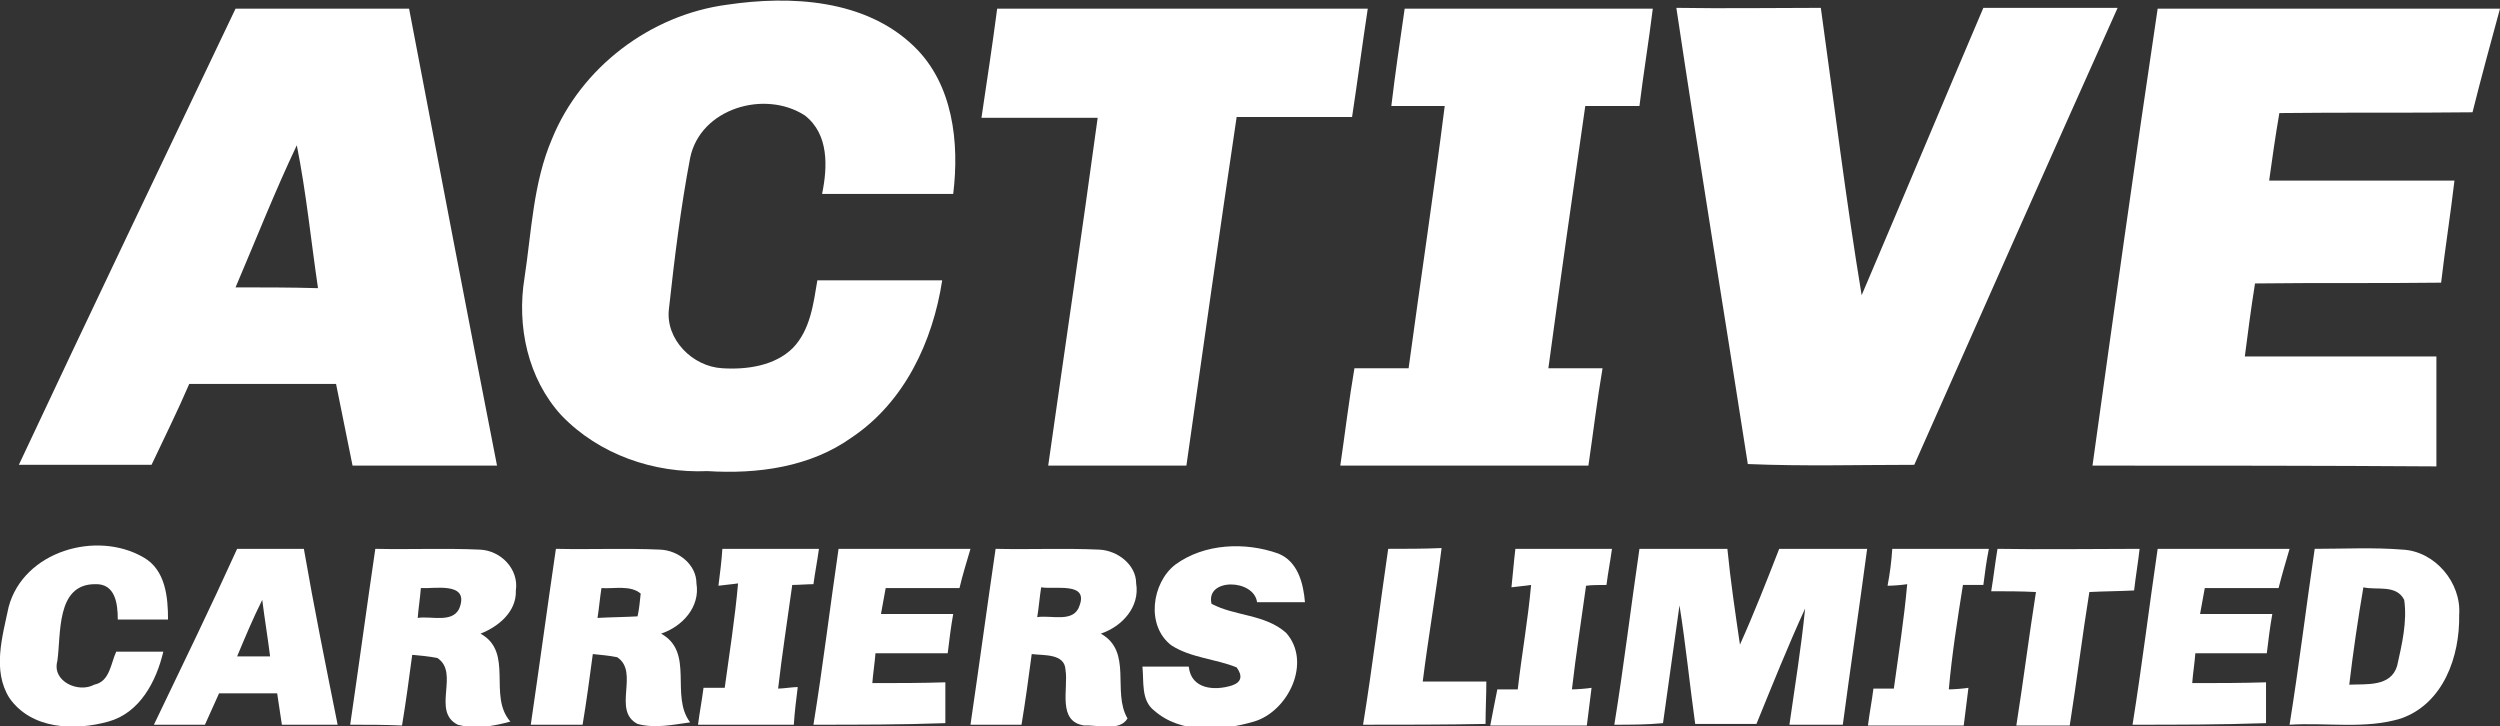 <?xml version="1.0" encoding="utf-8"?>
<!-- Generator: Adobe Illustrator 19.0.0, SVG Export Plug-In . SVG Version: 6.00 Build 0)  -->
<svg version="1.1" id="Layer_1" xmlns="http://www.w3.org/2000/svg" xmlns:xlink="http://www.w3.org/1999/xlink" x="0px" y="0px"
	 viewBox="0 0 318.4 92.5" style="enable-background:new 0 0 318.4 92.5;" xml:space="preserve">
<rect x="0" y="0" width="318.4" height="92.5" fill="#333333" stroke="none"/>
<style type="text/css">
	.st0{display:none;}
	.st1{display:inline;}
	.st2{fill:#FFFFFF;}
	.st3{display:inline;fill:#FFFFFF;}
</style>
<g class="st0">
	<g class="st1">
		<path class="st2" d="M-277-165.8h980v420h-980V-165.8z M92.6,0.5c-9.7,1.3-18.6,8-22.4,17.1c-2.4,5.6-2.6,11.8-3.5,17.7
			c-1,6.1,0.4,12.9,4.7,17.5c4.7,5,11.8,7.4,18.6,7.1c6.4,0.3,13.1-0.6,18.4-4.3c6.7-4.5,10.3-12.2,11.5-20c-5.3,0-10.6,0-15.9,0
			c-0.5,3-0.8,6.3-3.1,8.6c-2.3,2.4-5.8,2.8-9,2.6c-3.8-0.3-7.2-3.7-6.8-7.6C86,32.8,86.8,26.4,88,20c1.3-6.3,9.5-8.6,14.6-5.4
			c3.1,2.3,2.9,6.6,2.2,10c5.6,0,11.1,0,16.7,0c0.8-6.6,0-14-5-18.8C110.1-0.2,100.7-0.7,92.6,0.5z M30,1
			C20.8,20.4,11.5,39.8,2.4,59.2c5.6,0,11.2,0,16.9,0c1.6-3.5,3.3-6.9,4.8-10.3c6.2,0,12.4,0,18.7,0c0.8,3.4,1.4,6.9,2.1,10.4
			c6.1,0,12.3,0,18.4,0C59.5,39.8,55.8,20.4,52.1,1C44.7,1,37.4,1,30,1z M127,1c-0.6,4.6-1.3,9.3-1.9,13.9c4.9-0.1,9.8-0.1,14.8,0
			c-2,14.8-4.2,29.6-6.3,44.3c5.9,0,11.7,0,17.6,0c2.1-14.8,4.1-29.6,6.4-44.4c4.9,0.1,9.8,0,14.7,0c0.7-4.6,1.3-9.2,2-13.8
			C158.5,1,142.7,1,127,1z M178.9,1c-0.6,4.1-1.2,8.3-1.8,12.4c2.3,0,4.6,0,6.8,0c-1.5,11.1-3.1,22.3-4.6,33.4c-2.3,0-4.6,0-6.9,0
			c-0.6,4.1-1.2,8.3-1.8,12.4c10.5,0,21.1,0,31.6,0c0.7-4.1,1.1-8.3,1.8-12.4c-2.3,0-4.6,0-6.9,0c1.5-11.1,3.1-22.3,4.7-33.4
			c2.3,0,4.6,0,6.9,0c0.5-4.1,1.2-8.3,1.7-12.4C200,1,189.5,1,178.9,1z M213.5,1c2.9,19.4,6.1,38.7,9.1,58.1
			c7.1,0.3,14.1,0.1,21.2,0.1c8.6-19.4,17.2-38.8,25.9-58.2c-5.7,0-11.4,0-17.1,0c-5.2,12.2-10.2,24.5-15.5,36.6
			c-2-12.1-3.6-24.4-5.2-36.6C225.8,1,219.6,1,213.5,1z M266.5,59.2c14.6,0,29.2,0,43.8,0c0-4.7,0-9.3,0-14c-8.1,0-16.3,0-24.4,0
			c0.4-3.1,0.8-6.2,1.3-9.3c7.9-0.1,15.8,0,23.7-0.1c0.5-4.3,1.1-8.7,1.7-13c-7.9,0-15.7,0-23.6,0c0.4-2.9,0.8-5.8,1.3-8.6
			c8.2-0.1,16.4,0,24.6-0.1c1.1-4.4,2.3-8.8,3.5-13.2c-14.5,0-29.1,0-43.6,0C271.9,20.4,269.2,39.8,266.5,59.2z M1.1,77.3
			C0.3,81-1,85.4,1.2,88.9C4,92.8,9.5,93,13.7,92c4-1.2,6.1-5.1,7-8.9c-2,0-4,0-6,0c-0.6,1.5-0.8,3.8-2.8,4.2c-2,1.1-5.4-0.5-4.7-3
			c0.5-3.4-0.1-9.8,4.8-9.8c2.6-0.1,2.9,2.5,2.9,4.5c2.1,0,4.2,0,6.4,0c-0.1-2.9-0.4-6.3-3.1-7.9C12.2,67.5,2.9,70.2,1.1,77.3z
			 M30.2,69.8c-3.5,7.5-7,15-10.6,22.4c2.2,0,4.3,0,6.5,0c0.6-1.3,1.2-2.7,1.8-4c2.5,0,4.9,0,7.4,0c0.2,1.3,0.4,2.7,0.6,4
			c2.4,0,4.7,0,7.1,0c-1.4-7.5-3-14.9-4.3-22.4C35.9,69.8,33.1,69.8,30.2,69.8z M44.6,92.2c2.2,0,4.4,0,6.6,0c0.5-3,0.9-6,1.3-9
			c1,0.1,2.1,0.2,3.2,0.4c2.9,1.9-0.8,6.8,2.6,8.5c2.2,0.6,4.5,0.2,6.7-0.4c-2.8-3.3,0.5-8.8-3.8-11.2c2.3-0.9,4.6-2.8,4.5-5.5
			c0.4-2.7-2-5.2-4.6-5.2c-4.4-0.2-8.9,0-13.3-0.1C46.7,77.3,45.7,84.8,44.6,92.2z M67.6,92.2c2.2,0,4.4,0,6.6,0c0.4-3,0.9-6,1.3-9
			c1.1,0.1,2.1,0.2,3.1,0.4c2.9,1.9-0.7,6.8,2.6,8.5c2.2,0.6,4.5,0.1,6.7-0.2c-2.7-3.4,0.5-8.9-3.7-11.3c2.7-0.9,5-3.4,4.5-6.4
			c0-2.4-2.3-4.3-4.6-4.3c-4.4-0.2-8.9,0-13.3-0.1C69.7,77.3,68.7,84.8,67.6,92.2z M92,69.8c-0.2,1.6-0.3,3.1-0.5,4.7
			c0.6-0.1,1.8-0.2,2.5-0.3c-0.4,4.5-1.1,8.9-1.7,13.3c-0.7,0-2,0-2.7,0c-0.2,1.6-0.5,3.1-0.7,4.7c4.1,0,8.1,0,12.2,0
			c0.2-1.6,0.3-3.2,0.5-4.8c-0.6,0.1-1.9,0.2-2.5,0.2c0.5-4.4,1.2-8.8,1.8-13.2c0.7,0,2,0,2.7-0.1c0.2-1.5,0.5-3,0.7-4.5
			C100.2,69.8,96.1,69.8,92,69.8z M103.6,92.2c5.6,0,11.2,0,16.8,0c0-1.7,0-3.5,0-5.2c-3.1,0-6.2,0-9.3,0.1c0.1-1.3,0.3-2.5,0.4-3.8
			c3,0,6.1,0,9.2,0c0.2-1.7,0.5-3.3,0.7-5c-3.1,0-6.1,0-9.2,0c0.2-1.1,0.4-2.2,0.6-3.3c3.1,0,6.3,0,9.4,0c0.5-1.7,0.9-3.4,1.4-5
			c-5.6,0-11.2,0-16.8,0C105.7,77.3,104.7,84.8,103.6,92.2z M123.6,92.2c2.2,0,4.4,0,6.6,0c0.4-3,0.9-6,1.3-9c1.5,0.3,4.2-0.1,4.3,2
			c0.4,2.4-1.1,6.6,2.4,7.1c1.7-0.1,4.6,0.8,5.5-0.9c-2-3.4,0.7-8.5-3.4-10.8c2.7-0.9,5-3.4,4.5-6.4c0-2.5-2.4-4.3-4.7-4.3
			c-4.4-0.2-8.8,0-13.2-0.1C125.7,77.3,124.7,84.8,123.6,92.2z M149.7,71.9c-3.1,2.3-3.9,7.8-0.4,10.1c2.5,1.5,5.6,1.7,8.3,2.8
			c0.8,1.1,0.6,1.9-0.6,2.3c-2.3,0.7-5.3,0.4-5.5-2.4c-2,0-4,0-5.9,0c0.3,1.9-0.2,4.3,1.5,5.6c3.4,3,8.6,2.7,12.7,1.4
			c4.4-1.3,7.4-7.5,4.1-11.3c-2.6-2.3-6.5-2-9.5-3.7c-0.9-3.3,5.4-3.2,5.8-0.2c2,0,4.1,0,6.1,0c-0.3-2.4-0.9-5.2-3.4-6.2
			C158.6,68.9,153.4,69.1,149.7,71.9z M173.6,92.2c5.2,0,10.4,0,15.6,0c0-1.8,0.1-3.6,0.1-5.4c-2.7,0-5.4,0-8.1,0
			c0.7-5.7,1.6-11.4,2.4-17c-2.3,0-4.5,0-6.8,0.1C175.7,77.3,174.8,84.8,173.6,92.2z M193,69.8c-0.2,1.6-0.3,3.1-0.5,4.7
			c0.6-0.1,1.9-0.2,2.5-0.3c-0.4,4.4-1.2,8.8-1.7,13.3c-0.7,0-2,0-2.6,0c-0.3,1.5-0.6,3.1-0.9,4.6c4.1,0,8.2,0,12.3,0
			c0.2-1.6,0.4-3.2,0.6-4.8c-0.6,0-1.9,0.1-2.5,0.2c0.5-4.4,1.2-8.8,1.8-13.2c0.7,0,2,0,2.6-0.1c0.2-1.5,0.5-3,0.7-4.6
			C201.2,69.8,197.1,69.8,193,69.8z M205.6,92.2c2.1,0,4.1,0,6.2-0.1c0.6-5,1.4-10,2.1-15c0.9,5,1.4,10.1,2,15.1c2.6,0,5.2,0,7.8,0
			c2-4.9,3.9-9.9,6.2-14.7c-0.6,4.9-1.3,9.8-2,14.8c2.3,0,4.5,0,6.8,0c1-7.5,2.2-14.9,3.1-22.4c-3.7,0-7.5,0-11.2,0
			c-1.6,4.1-3.3,8.2-5,12.2c-0.5-4.1-1.1-8.1-1.6-12.2c-3.7,0-7.4,0-11.2,0C207.7,77.3,206.7,84.8,205.6,92.2z M241,69.8
			c-0.2,1.6-0.3,3.1-0.5,4.7c0.6,0,1.8-0.2,2.5-0.2c-0.4,4.4-1.1,8.8-1.7,13.3c-0.7,0-2,0-2.6,0c-0.2,1.6-0.5,3.1-0.7,4.7
			c4.1,0,8.1,0,12.2,0c0.2-1.6,0.4-3.2,0.6-4.8c-0.6,0-1.9,0.1-2.5,0.2c0.5-4.4,1.2-8.8,1.8-13.3c0.7,0,2,0,2.6,0
			c0.2-1.5,0.5-3,0.7-4.6C249.2,69.8,245.1,69.8,241,69.8z M253.6,75.2c1.9,0,3.8,0,5.8,0c-0.8,5.7-1.6,11.3-2.5,17
			c2.3,0,4.5,0,6.8,0c0.8-5.7,1.5-11.3,2.5-17c1.9-0.1,3.8-0.1,5.7-0.2c0.2-1.8,0.5-3.5,0.7-5.3c-6,0-12.1,0.1-18.1,0
			C254.1,71.6,253.8,73.4,253.6,75.2z M271.6,92.2c5.6,0,11.2,0,16.8,0c0-1.7,0-3.5,0-5.2c-3.1,0-6.2,0-9.4,0.1
			c0.1-1.3,0.2-2.5,0.4-3.8c3,0,6.1,0,9.1,0c0.2-1.7,0.5-3.3,0.7-5c-3.1,0-6.1,0-9.2,0c0.2-1.1,0.4-2.2,0.6-3.3c3.1,0,6.3,0,9.4,0
			c0.5-1.7,0.9-3.4,1.4-5c-5.6,0-11.2,0-16.8,0C273.7,77.3,272.7,84.8,271.6,92.2z M291.6,92.2c4.8-0.2,9.7,0.7,14.3-0.8
			c5.3-2,7.4-8,7.4-13.2c0.3-4.1-3.2-8.1-7.2-8.3c-3.7-0.2-7.5,0-11.2-0.1C293.7,77.3,292.7,84.8,291.6,92.2z"/>
	</g>
	<path class="st3" d="M30,36.5c2.6-6,5-12.2,7.8-18.1c1.2,6,1.8,12.1,2.7,18.2C37,36.6,33.5,36.6,30,36.5z"/>
	<path class="st3" d="M53.6,74.9c1.8,0.1,6-0.8,5,2.3c-0.7,2.3-3.7,1.2-5.4,1.5C53.3,77.4,53.4,76.1,53.6,74.9z"/>
	<path class="st3" d="M76.6,74.8c1.7,0.2,3.6-0.4,5,0.8c-0.1,0.9-0.2,1.9-0.4,2.9c-1.7,0.1-3.4,0.1-5.1,0.2
		C76.3,77.3,76.5,76.1,76.6,74.8z"/>
	<path class="st3" d="M132.6,74.8c1.8,0.2,5.9-0.7,5,2.3c-0.8,2.3-3.7,1.2-5.4,1.5C132.3,77.4,132.5,76.1,132.6,74.8z"/>
	<path class="st3" d="M299.2,87.1c0.5-4.1,1.1-8.3,1.7-12.4c1.8,0.3,4.2-0.4,5.2,1.6c0.4,2.8-0.2,5.7-0.9,8.4
		C304.5,87.4,301.4,87,299.2,87.1z"/>
	<path class="st3" d="M30.2,83.6c1-2.4,2-4.8,3.1-7.2c0.4,2.4,0.7,4.8,1,7.2C33,83.6,31.6,83.6,30.2,83.6z"/>
</g>
<g>
	<path class="st2" d="M92.6,0.6c8.1-1.2,17.6-0.7,23.8,5.3c5,4.8,5.8,12.3,5,18.8c-5.6,0-11.1,0-16.7,0c0.7-3.4,0.9-7.6-2.2-10
		c-5.1-3.3-13.3-0.9-14.6,5.4c-1.2,6.3-2,12.8-2.7,19.2c-0.5,3.9,3,7.4,6.8,7.6c3.1,0.2,6.7-0.3,9-2.6c2.2-2.3,2.6-5.6,3.1-8.6
		c5.3,0,10.6,0,15.9,0c-1.2,7.8-4.8,15.5-11.5,20c-5.3,3.8-12,4.7-18.4,4.3c-6.8,0.3-13.8-2.1-18.6-7.1c-4.3-4.7-5.7-11.4-4.7-17.5
		c0.9-5.9,1.1-12.1,3.5-17.7C74,8.6,82.8,1.9,92.6,0.6z"/>
	<g>
		<path class="st2" d="M30,1.1c7.4,0,14.7,0,22.1,0c3.7,19.4,7.4,38.8,11.2,58.2c-6.1,0-12.3,0-18.4,0c-0.7-3.5-1.4-6.9-2.1-10.4
			c-6.2,0-12.4,0-18.7,0c-1.5,3.5-3.2,6.9-4.8,10.3c-5.6,0-11.2,0-16.9,0C11.5,39.8,20.8,20.4,30,1.1z M30,36.6c3.5,0,7,0,10.5,0.1
			c-0.9-6.1-1.5-12.2-2.7-18.2C35,24.4,32.6,30.5,30,36.6z"/>
	</g>
	<path class="st2" d="M127,1.1c15.7,0,31.5,0,47.2,0c-0.7,4.6-1.3,9.2-2,13.8c-4.9,0-9.8,0-14.7,0c-2.2,14.8-4.3,29.6-6.4,44.4
		c-5.8,0-11.7,0-17.6,0c2.1-14.8,4.3-29.6,6.3-44.3c-4.9,0-9.8,0-14.8,0C125.7,10.3,126.4,5.7,127,1.1z"/>
	<path class="st2" d="M178.9,1.1c10.5,0,21.1,0,31.6,0c-0.5,4.1-1.2,8.3-1.7,12.4c-2.3,0-4.6,0-6.9,0c-1.6,11.1-3.2,22.3-4.7,33.4
		c2.3,0,4.6,0,6.9,0c-0.7,4.1-1.2,8.3-1.8,12.4c-10.5,0-21.1,0-31.6,0c0.6-4.1,1.1-8.3,1.8-12.4c2.3,0,4.6,0,6.9,0
		c1.5-11.1,3.2-22.3,4.6-33.4c-2.3,0-4.6,0-6.8,0C177.7,9.3,178.3,5.2,178.9,1.1z"/>
	<path class="st2" d="M213.5,1c6.1,0.1,12.3,0,18.4,0c1.7,12.2,3.2,24.5,5.2,36.6c5.2-12.2,10.3-24.4,15.5-36.6c5.7,0,11.4,0,17.1,0
		c-8.7,19.4-17.3,38.8-25.9,58.2c-7.1,0-14.1,0.2-21.2-0.1C219.6,39.8,216.4,20.4,213.5,1z"/>
	<path class="st2" d="M266.5,59.3c2.7-19.4,5.4-38.8,8.3-58.2c14.5,0,29.1,0,43.6,0c-1.2,4.4-2.4,8.8-3.5,13.2
		c-8.2,0.1-16.4,0-24.6,0.1c-0.5,2.9-0.9,5.7-1.3,8.6c7.9,0,15.7,0,23.6,0c-0.5,4.3-1.2,8.7-1.7,13c-7.9,0.1-15.8,0-23.7,0.1
		c-0.5,3.1-0.9,6.2-1.3,9.3c8.1,0,16.3,0,24.4,0c0,4.7,0,9.3,0,14C295.7,59.3,281.1,59.3,266.5,59.3z"/>
	<path class="st2" d="M1.1,77.3c1.9-7.1,11.2-9.8,17.2-6.3c2.8,1.6,3.1,5.1,3.1,7.9c-2.1,0-4.3,0-6.4,0c0-2-0.3-4.6-2.9-4.5
		c-5,0-4.3,6.4-4.8,9.8c-0.7,2.6,2.7,4.1,4.7,3c2-0.4,2.1-2.7,2.8-4.2c2,0,4,0,6,0c-0.9,3.8-3,7.8-7,8.9C9.5,93.1,4,92.9,1.2,88.9
		C-1,85.4,0.3,81.1,1.1,77.3z"/>
	<g>
		<path class="st2" d="M30.2,69.9c2.8,0,5.7,0,8.5,0c1.3,7.5,2.8,14.9,4.3,22.4c-2.4,0-4.7,0-7.1,0c-0.2-1.3-0.4-2.7-0.6-4
			c-2.5,0-4.9,0-7.4,0c-0.6,1.3-1.2,2.7-1.8,4c-2.2,0-4.3,0-6.5,0C23.2,84.8,26.8,77.4,30.2,69.9z M30.2,83.6c1.4,0,2.8,0,4.2,0
			c-0.3-2.4-0.7-4.8-1-7.2C32.2,78.8,31.2,81.2,30.2,83.6z"/>
	</g>
	<g>
		<path class="st2" d="M44.6,92.3c1.1-7.5,2.1-14.9,3.2-22.4c4.4,0.1,8.9-0.1,13.3,0.1c2.7,0.1,5,2.5,4.6,5.2
			c0.1,2.7-2.2,4.6-4.5,5.5c4.3,2.4,0.9,7.9,3.8,11.2c-2.2,0.6-4.5,1-6.7,0.4c-3.4-1.7,0.3-6.6-2.6-8.5c-1-0.2-2.1-0.3-3.2-0.4
			c-0.4,3-0.8,6-1.3,9C49,92.3,46.8,92.3,44.6,92.3z M53.6,74.9c-0.1,1.3-0.3,2.5-0.4,3.8c1.7-0.3,4.7,0.8,5.4-1.5
			C59.6,74.1,55.3,75,53.6,74.9z"/>
	</g>
	<g>
		<path class="st2" d="M67.6,92.3c1.1-7.5,2.1-14.9,3.2-22.4c4.4,0.1,8.9-0.1,13.3,0.1c2.3,0.1,4.6,1.9,4.6,4.3
			c0.5,3-1.8,5.5-4.5,6.4c4.3,2.4,1.1,7.9,3.7,11.3c-2.2,0.3-4.5,0.8-6.7,0.2c-3.3-1.7,0.3-6.6-2.6-8.5c-1-0.2-2.1-0.3-3.1-0.4
			c-0.4,3-0.8,6-1.3,9C72,92.3,69.8,92.3,67.6,92.3z M76.6,74.9c-0.2,1.3-0.3,2.5-0.5,3.8c1.7-0.1,3.4-0.1,5.1-0.2
			c0.2-0.9,0.3-1.9,0.4-2.9C80.3,74.5,78.3,75,76.6,74.9z"/>
	</g>
	<path class="st2" d="M92,69.9c4.1,0,8.2,0,12.3,0c-0.2,1.5-0.5,3-0.7,4.5c-0.7,0-2,0.1-2.7,0.1c-0.6,4.4-1.3,8.8-1.8,13.2
		c0.6,0,1.9-0.2,2.5-0.2c-0.2,1.6-0.4,3.2-0.5,4.8c-4.1,0-8.2,0-12.2,0c0.2-1.6,0.5-3.1,0.7-4.7c0.7,0,2,0,2.7,0
		c0.6-4.4,1.3-8.8,1.7-13.3c-0.6,0.1-1.8,0.2-2.5,0.3C91.7,73,91.9,71.5,92,69.9z"/>
	<path class="st2" d="M103.6,92.3c1.2-7.4,2.1-14.9,3.2-22.4c5.6,0,11.2,0,16.8,0c-0.5,1.7-1,3.3-1.4,5c-3.2,0-6.3,0-9.4,0
		c-0.2,1.1-0.4,2.2-0.6,3.3c3.1,0,6.1,0,9.2,0c-0.3,1.7-0.5,3.3-0.7,5c-3.1,0-6.1,0-9.2,0c-0.1,1.3-0.3,2.5-0.4,3.8
		c3.1,0,6.2,0,9.3-0.1c0,1.7,0,3.5,0,5.2C114.8,92.3,109.2,92.3,103.6,92.3z"/>
	<g>
		<path class="st2" d="M123.6,92.3c1.1-7.5,2.1-14.9,3.2-22.4c4.4,0.1,8.8-0.1,13.2,0.1c2.3,0.1,4.7,1.9,4.7,4.3
			c0.5,3-1.8,5.5-4.5,6.4c4.1,2.3,1.4,7.4,3.4,10.8c-1,1.7-3.8,0.8-5.5,0.9c-3.5-0.5-2-4.7-2.4-7.1c-0.1-2.1-2.8-1.8-4.3-2
			c-0.4,3-0.8,6-1.3,9C128,92.3,125.8,92.3,123.6,92.3z M132.6,74.8c-0.2,1.3-0.3,2.6-0.5,3.8c1.8-0.3,4.7,0.8,5.4-1.5
			C138.6,74.1,134.4,75.1,132.6,74.8z"/>
	</g>
	<path class="st2" d="M149.7,71.9c3.7-2.7,8.9-2.9,13.1-1.4c2.5,1,3.2,3.8,3.4,6.2c-2.1,0-4.1,0-6.1,0c-0.4-3-6.6-3.1-5.8,0.2
		c3,1.6,6.8,1.3,9.5,3.7c3.3,3.7,0.3,10-4.1,11.3c-4.1,1.2-9.3,1.6-12.7-1.4c-1.7-1.3-1.3-3.7-1.5-5.6c2,0,4,0,5.9,0
		c0.3,2.9,3.3,3.1,5.5,2.4c1.2-0.4,1.4-1.2,0.6-2.3c-2.7-1.1-5.8-1.2-8.3-2.8C145.9,79.7,146.7,74.2,149.7,71.9z"/>
	<path class="st2" d="M173.6,92.3c1.2-7.4,2.1-14.9,3.2-22.4c2.3,0,4.5,0,6.8-0.1c-0.7,5.7-1.7,11.4-2.4,17c2.7,0,5.4,0,8.1,0
		c0,1.8-0.1,3.6-0.1,5.4C184,92.3,178.8,92.3,173.6,92.3z"/>
	<path class="st2" d="M193,69.9c4.1,0,8.2,0,12.3,0c-0.2,1.5-0.5,3-0.7,4.6c-0.7,0-2,0-2.6,0.1c-0.6,4.4-1.3,8.8-1.8,13.2
		c0.6,0,1.9-0.1,2.5-0.2c-0.2,1.6-0.4,3.2-0.6,4.8c-4.1,0-8.2,0-12.3,0c0.3-1.6,0.6-3.1,0.9-4.6c0.7,0,2,0,2.6,0
		c0.5-4.4,1.3-8.8,1.7-13.3c-0.6,0.1-1.8,0.2-2.5,0.3C192.7,73,192.8,71.5,193,69.9z"/>
	<path class="st2" d="M205.6,92.3c1.2-7.4,2.1-14.9,3.2-22.4c3.7,0,7.4,0,11.2,0c0.4,4.1,1,8.1,1.6,12.2c1.8-4,3.4-8.1,5-12.2
		c3.7,0,7.5,0,11.2,0c-1,7.5-2.1,14.9-3.1,22.4c-2.3,0-4.5,0-6.8,0c0.7-4.9,1.5-9.8,2-14.8c-2.2,4.8-4.2,9.8-6.2,14.7
		c-2.6,0-5.2,0-7.8,0c-0.7-5-1.2-10.1-2-15.1c-0.7,5-1.4,10-2.1,15C209.7,92.3,207.6,92.3,205.6,92.3z"/>
	<path class="st2" d="M241,69.9c4.1,0,8.2,0,12.3,0c-0.3,1.5-0.5,3-0.7,4.6c-0.6,0-2,0-2.6,0c-0.7,4.4-1.4,8.8-1.8,13.3
		c0.6,0,1.9-0.1,2.5-0.2c-0.2,1.6-0.4,3.2-0.6,4.8c-4.1,0-8.1,0-12.2,0c0.2-1.6,0.5-3.1,0.7-4.7c0.7,0,2,0,2.6,0
		c0.6-4.4,1.3-8.8,1.7-13.3c-0.6,0.1-1.8,0.2-2.5,0.2C240.7,73,240.9,71.5,241,69.9z"/>
	<path class="st2" d="M253.6,75.3c0.3-1.8,0.5-3.6,0.8-5.4c6,0.1,12.1,0,18.1,0c-0.2,1.8-0.5,3.5-0.7,5.3c-1.9,0.1-3.8,0.1-5.7,0.2
		c-0.9,5.6-1.6,11.3-2.5,17c-2.3,0-4.5,0-6.8,0c0.9-5.7,1.6-11.3,2.5-17C257.4,75.3,255.5,75.3,253.6,75.3z"/>
	<path class="st2" d="M271.6,92.3c1.2-7.5,2.1-14.9,3.2-22.4c5.6,0,11.2,0,16.8,0c-0.5,1.7-1,3.4-1.4,5c-3.2,0-6.3,0-9.4,0
		c-0.2,1.1-0.4,2.2-0.6,3.3c3.1,0,6.1,0,9.2,0c-0.3,1.7-0.5,3.3-0.7,5c-3,0-6.1,0-9.1,0c-0.1,1.3-0.3,2.5-0.4,3.8
		c3.1,0,6.2,0,9.4-0.1c0,1.7,0,3.5,0,5.2C282.8,92.3,277.2,92.3,271.6,92.3z"/>
	<g>
		<path class="st2" d="M291.6,92.3c1.2-7.5,2.1-14.9,3.2-22.4c3.7,0,7.5-0.2,11.2,0.1c4.1,0.2,7.5,4.2,7.2,8.3
			c0.1,5.3-2,11.3-7.4,13.2C301.3,92.9,296.3,92,291.6,92.3z M299.2,87.2c2.2-0.1,5.3,0.3,6.1-2.4c0.6-2.7,1.3-5.6,0.9-8.4
			c-1-2-3.5-1.2-5.2-1.6C300.3,78.9,299.7,83,299.2,87.2z"/>
	</g>
</g>
</svg>
